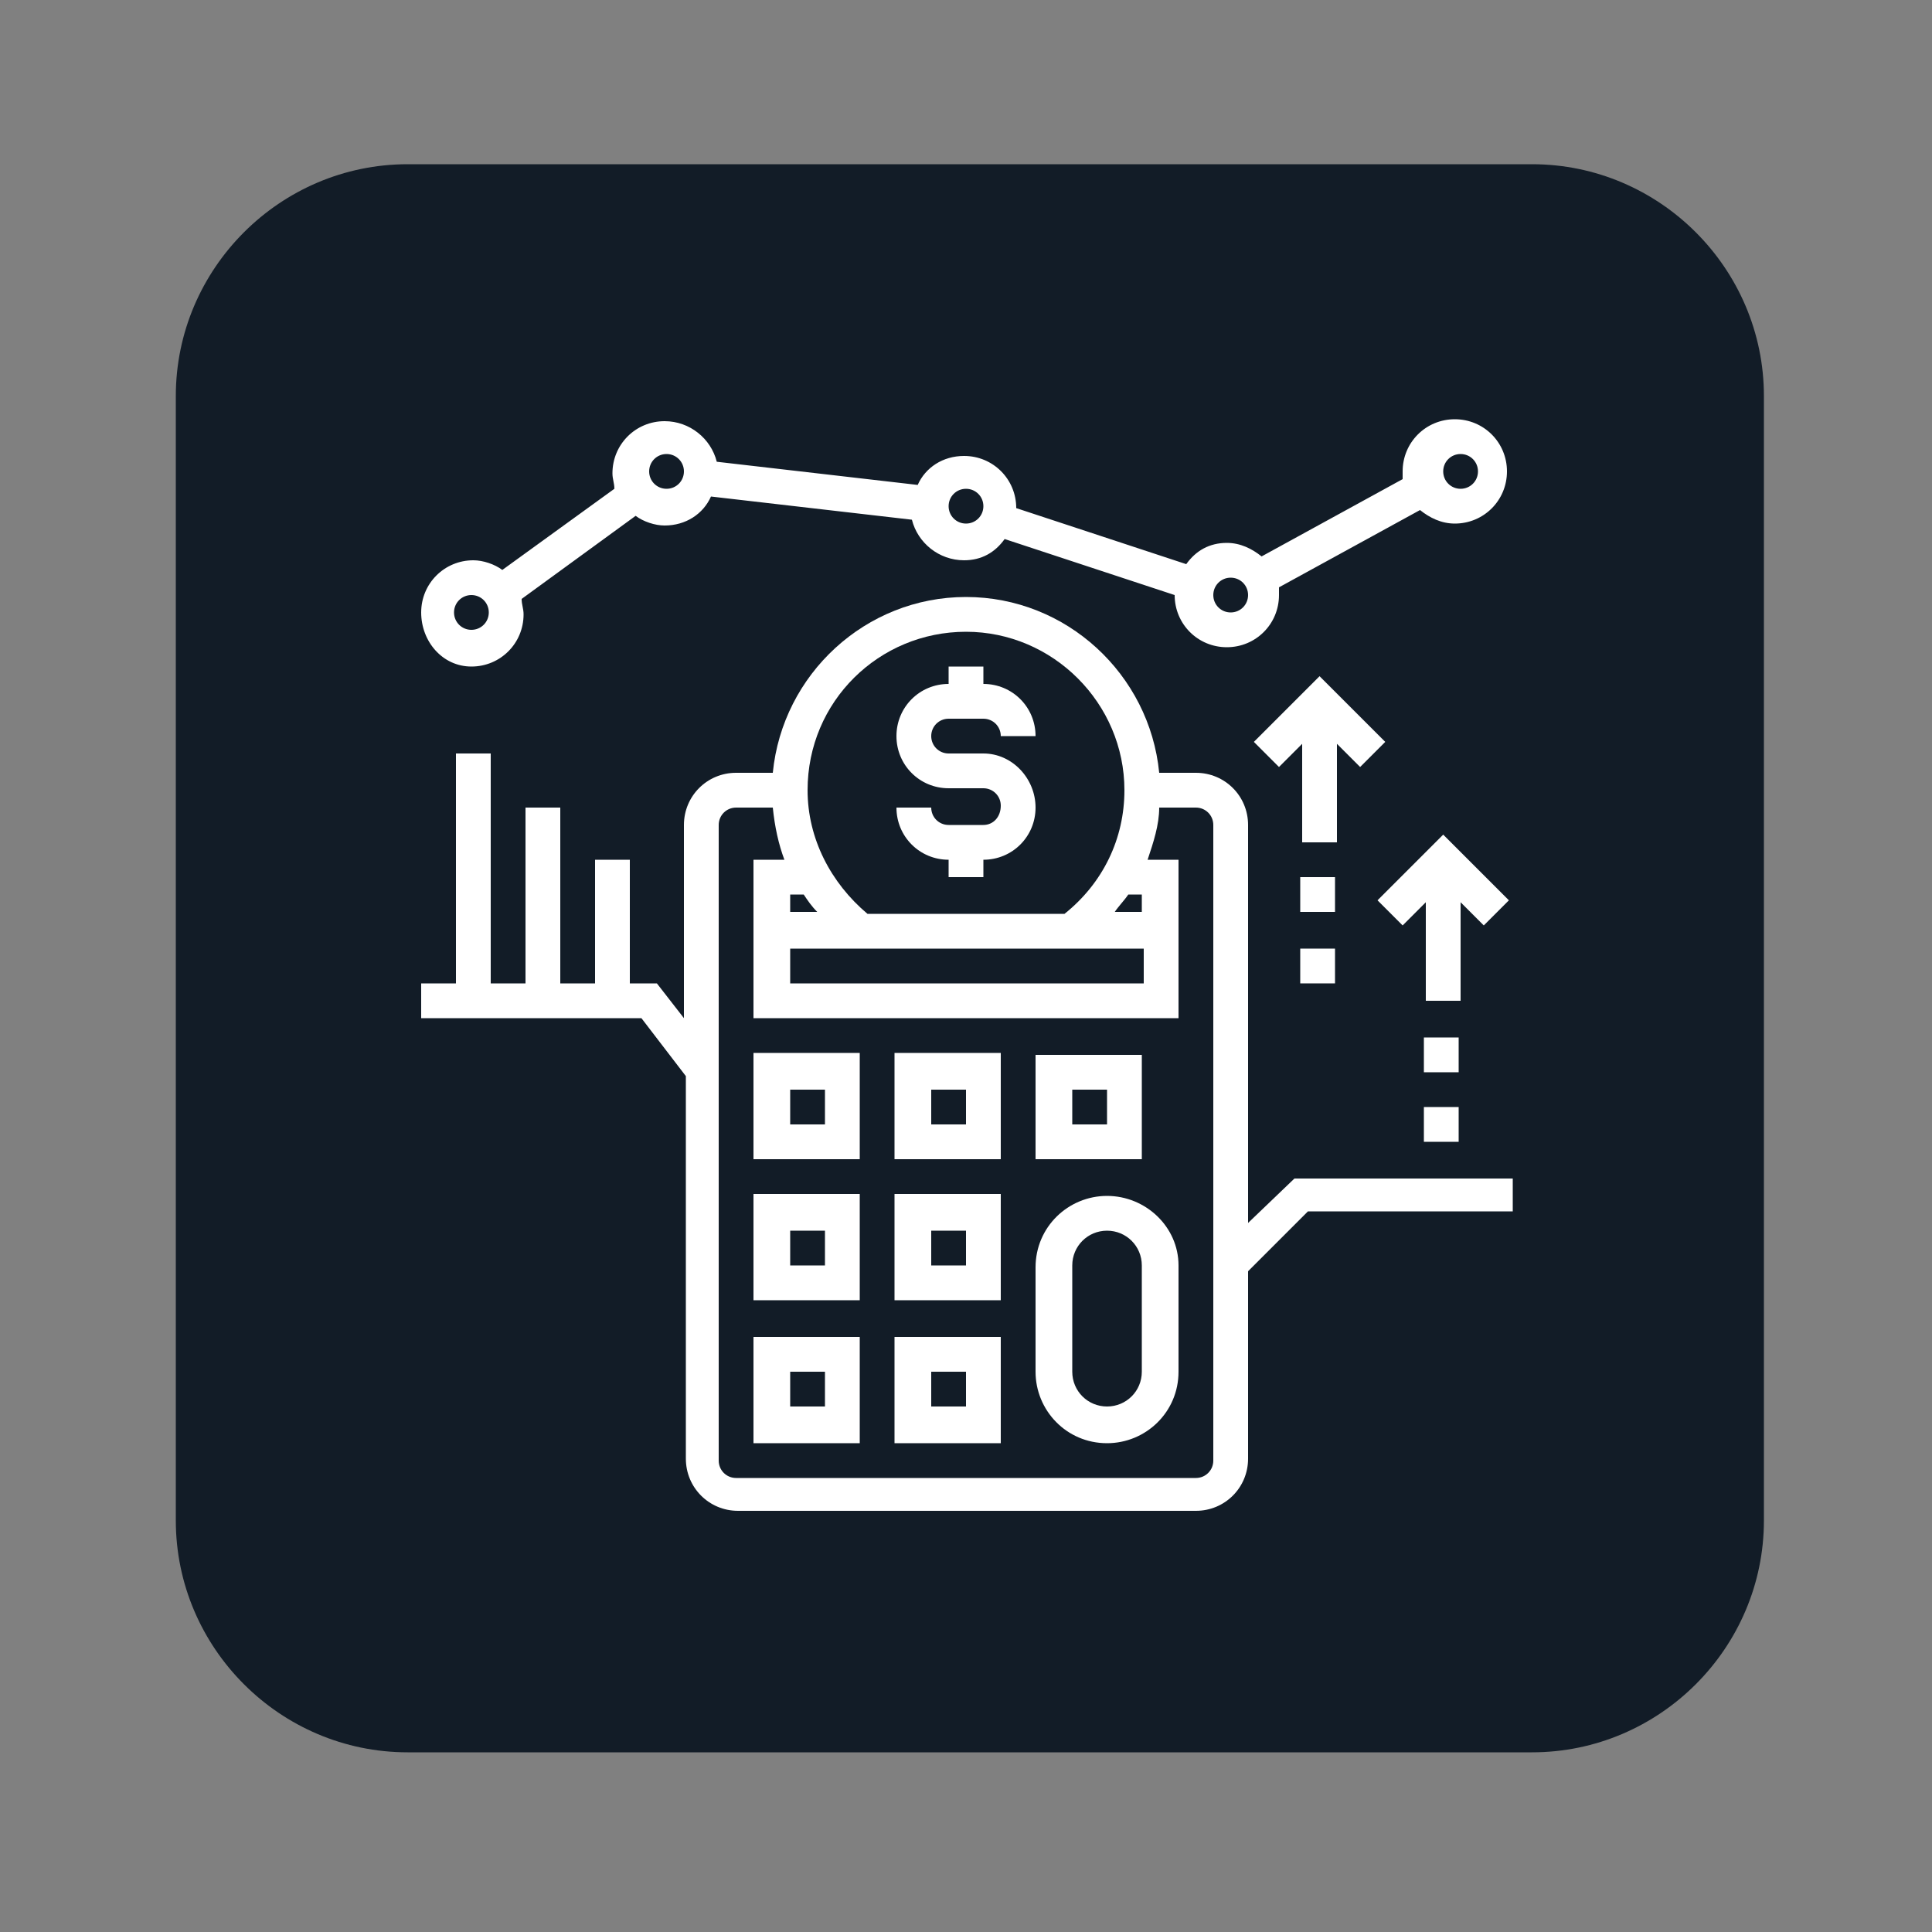 <?xml version="1.0" encoding="utf-8"?>
<!-- Generator: Adobe Illustrator 21.1.0, SVG Export Plug-In . SVG Version: 6.00 Build 0)  -->
<svg version="1.1" id="Calque_1" xmlns="http://www.w3.org/2000/svg" xmlns:xlink="http://www.w3.org/1999/xlink" x="0px" y="0px"
	 viewBox="0 0 100 100" style="enable-background:new 0 0 100 100;" xml:space="preserve">
<rect x="0" y="0" width="100" height="100" fill="#808080" stroke="none"/>
<style type="text/css">
	.st0{fill:#593488;}
	.st1{fill:#121C27;}
	.st2{fill:#FFFFFF;}
</style>
<path class="st1" d="M79.3,90.7H21.1c-6.6,0-12-5.4-12-12V20.5c0-6.6,5.4-12,12-12h58.2c6.6,0,12,5.4,12,12v58.2
	C91.3,85.3,85.9,90.7,79.3,90.7z"/>
<g>
	<path class="st2" d="M57.3,61.9c-2,0-3.7,1.6-3.7,3.7V71c0,2,1.6,3.7,3.7,3.7c2,0,3.7-1.6,3.7-3.7v-5.5
		C61,63.5,59.3,61.9,57.3,61.9z M59.1,71c0,1-0.8,1.8-1.8,1.8c-1,0-1.8-0.8-1.8-1.8v-5.5c0-1,0.8-1.8,1.8-1.8c1,0,1.8,0.8,1.8,1.8
		V71z"/>
	<path class="st2" d="M39,74.7h5.5v-5.5H39V74.7z M40.9,71h1.8v1.8h-1.8V71z"/>
	<path class="st2" d="M46.3,74.7h5.5v-5.5h-5.5V74.7z M48.2,71H50v1.8h-1.8V71z"/>
	<path class="st2" d="M39,67.3h5.5v-5.5H39V67.3z M40.9,63.7h1.8v1.8h-1.8V63.7z"/>
	<path class="st2" d="M46.3,67.3h5.5v-5.5h-5.5V67.3z M48.2,63.7H50v1.8h-1.8V63.7z"/>
	<path class="st2" d="M39,60h5.5v-5.5H39V60z M40.9,56.4h1.8v1.8h-1.8V56.4z"/>
	<path class="st2" d="M46.3,60h5.5v-5.5h-5.5V60z M48.2,56.4H50v1.8h-1.8V56.4z"/>
	<path class="st2" d="M59.1,54.6h-5.5V60h5.5V54.6z M57.3,58.2h-1.8v-1.8h1.8V58.2z"/>
	<path class="st2" d="M50.9,42.7h-1.8c-0.5,0-0.9-0.4-0.9-0.9h-1.8c0,1.5,1.2,2.7,2.7,2.7v0.9h1.8v-0.9c1.5,0,2.7-1.2,2.7-2.7
		S52.4,39,50.9,39h-1.8c-0.5,0-0.9-0.4-0.9-0.9c0-0.5,0.4-0.9,0.9-0.9h1.8c0.5,0,0.9,0.4,0.9,0.9h1.8c0-1.5-1.2-2.7-2.7-2.7v-0.9
		h-1.8v0.9c-1.5,0-2.7,1.2-2.7,2.7c0,1.5,1.2,2.7,2.7,2.7h1.8c0.5,0,0.9,0.4,0.9,0.9C51.8,42.3,51.4,42.7,50.9,42.7z"/>
	<path class="st2" d="M64.6,63.3V42.7c0-1.5-1.2-2.7-2.7-2.7H60c-0.5-5.1-4.8-9.1-10-9.1s-9.5,4-10,9.1h-1.9c-1.5,0-2.7,1.2-2.7,2.7
		v10L34,50.9h-1.4v-6.4h-1.8v6.4H29v-9.1h-1.8v9.1h-1.8V39h-1.8v11.9h-1.8v1.8h11.4l2.3,3v19.8c0,1.5,1.2,2.7,2.7,2.7h23.7
		c1.5,0,2.7-1.2,2.7-2.7v-9.7l3.1-3.1h10.6V61H67L64.6,63.3z M59.1,46.3v0.9h-1.4c0.2-0.3,0.5-0.6,0.7-0.9H59.1z M41.6,46.3
		c0.2,0.3,0.4,0.6,0.7,0.9h-1.4v-0.9H41.6z M40.9,49.1h18.3v1.8H40.9V49.1z M50,32.7c4.5,0,8.2,3.7,8.2,8.2c0,2.5-1.1,4.8-3.1,6.4
		H44.9c-1.9-1.6-3.1-3.9-3.1-6.4C41.8,36.3,45.5,32.7,50,32.7z M62.8,75.6c0,0.5-0.4,0.9-0.9,0.9H38.1c-0.5,0-0.9-0.4-0.9-0.9V42.7
		c0-0.5,0.4-0.9,0.9-0.9H40c0.1,1,0.3,1.9,0.6,2.7H39v8.2H61v-8.2h-1.6c0.3-0.9,0.6-1.8,0.6-2.7h1.9c0.5,0,0.9,0.4,0.9,0.9V75.6z"/>
	<path class="st2" d="M73.7,57.3h1.8v1.8h-1.8V57.3z"/>
	<path class="st2" d="M73.7,53.7h1.8v1.8h-1.8V53.7z"/>
	<path class="st2" d="M75.6,46.7l1.2,1.2l1.3-1.3l-3.4-3.4l-3.4,3.4l1.3,1.3l1.2-1.2v5.1h1.8V46.7z"/>
	<path class="st2" d="M67.3,49.1h1.8v1.8h-1.8V49.1z"/>
	<path class="st2" d="M67.3,45.4h1.8v1.8h-1.8V45.4z"/>
	<path class="st2" d="M69.2,38.5l1.2,1.2l1.3-1.3L68.3,35l-3.4,3.4l1.3,1.3l1.2-1.2v5.1h1.8V38.5z"/>
	<path class="st2" d="M24.4,34.5c1.5,0,2.7-1.2,2.7-2.7c0-0.3-0.1-0.5-0.1-0.8l5.9-4.3c0.4,0.3,1,0.5,1.5,0.5c1.1,0,2-0.6,2.4-1.5
		l10.4,1.2c0.3,1.2,1.4,2.1,2.7,2.1c0.9,0,1.6-0.4,2.1-1.1l8.8,2.9c0,1.5,1.2,2.7,2.7,2.7c1.5,0,2.7-1.2,2.7-2.7c0-0.1,0-0.3,0-0.4
		l7.3-4c0.5,0.4,1.1,0.7,1.8,0.7c1.5,0,2.7-1.2,2.7-2.7c0-1.5-1.2-2.7-2.7-2.7c-1.5,0-2.7,1.2-2.7,2.7c0,0.1,0,0.3,0,0.4l-7.3,4
		c-0.5-0.4-1.1-0.7-1.8-0.7c-0.9,0-1.6,0.4-2.1,1.1l-8.8-2.9c0-1.5-1.2-2.7-2.7-2.7c-1.1,0-2,0.6-2.4,1.5l-10.4-1.2
		c-0.3-1.2-1.4-2.1-2.7-2.1c-1.5,0-2.7,1.2-2.7,2.7c0,0.3,0.1,0.5,0.1,0.8L26,29.5c-0.4-0.3-1-0.5-1.5-0.5c-1.5,0-2.7,1.2-2.7,2.7
		S22.9,34.5,24.4,34.5z M75.6,23.5c0.5,0,0.9,0.4,0.9,0.9s-0.4,0.9-0.9,0.9c-0.5,0-0.9-0.4-0.9-0.9S75.1,23.5,75.6,23.5z M63.7,29.9
		c0.5,0,0.9,0.4,0.9,0.9s-0.4,0.9-0.9,0.9s-0.9-0.4-0.9-0.9S63.2,29.9,63.7,29.9z M50,25.3c0.5,0,0.9,0.4,0.9,0.9s-0.4,0.9-0.9,0.9
		s-0.9-0.4-0.9-0.9S49.5,25.3,50,25.3z M34.5,23.5c0.5,0,0.9,0.4,0.9,0.9s-0.4,0.9-0.9,0.9c-0.5,0-0.9-0.4-0.9-0.9
		S34,23.5,34.5,23.5z M24.4,30.8c0.5,0,0.9,0.4,0.9,0.9s-0.4,0.9-0.9,0.9s-0.9-0.4-0.9-0.9S23.9,30.8,24.4,30.8z"/>
</g>
</svg>

